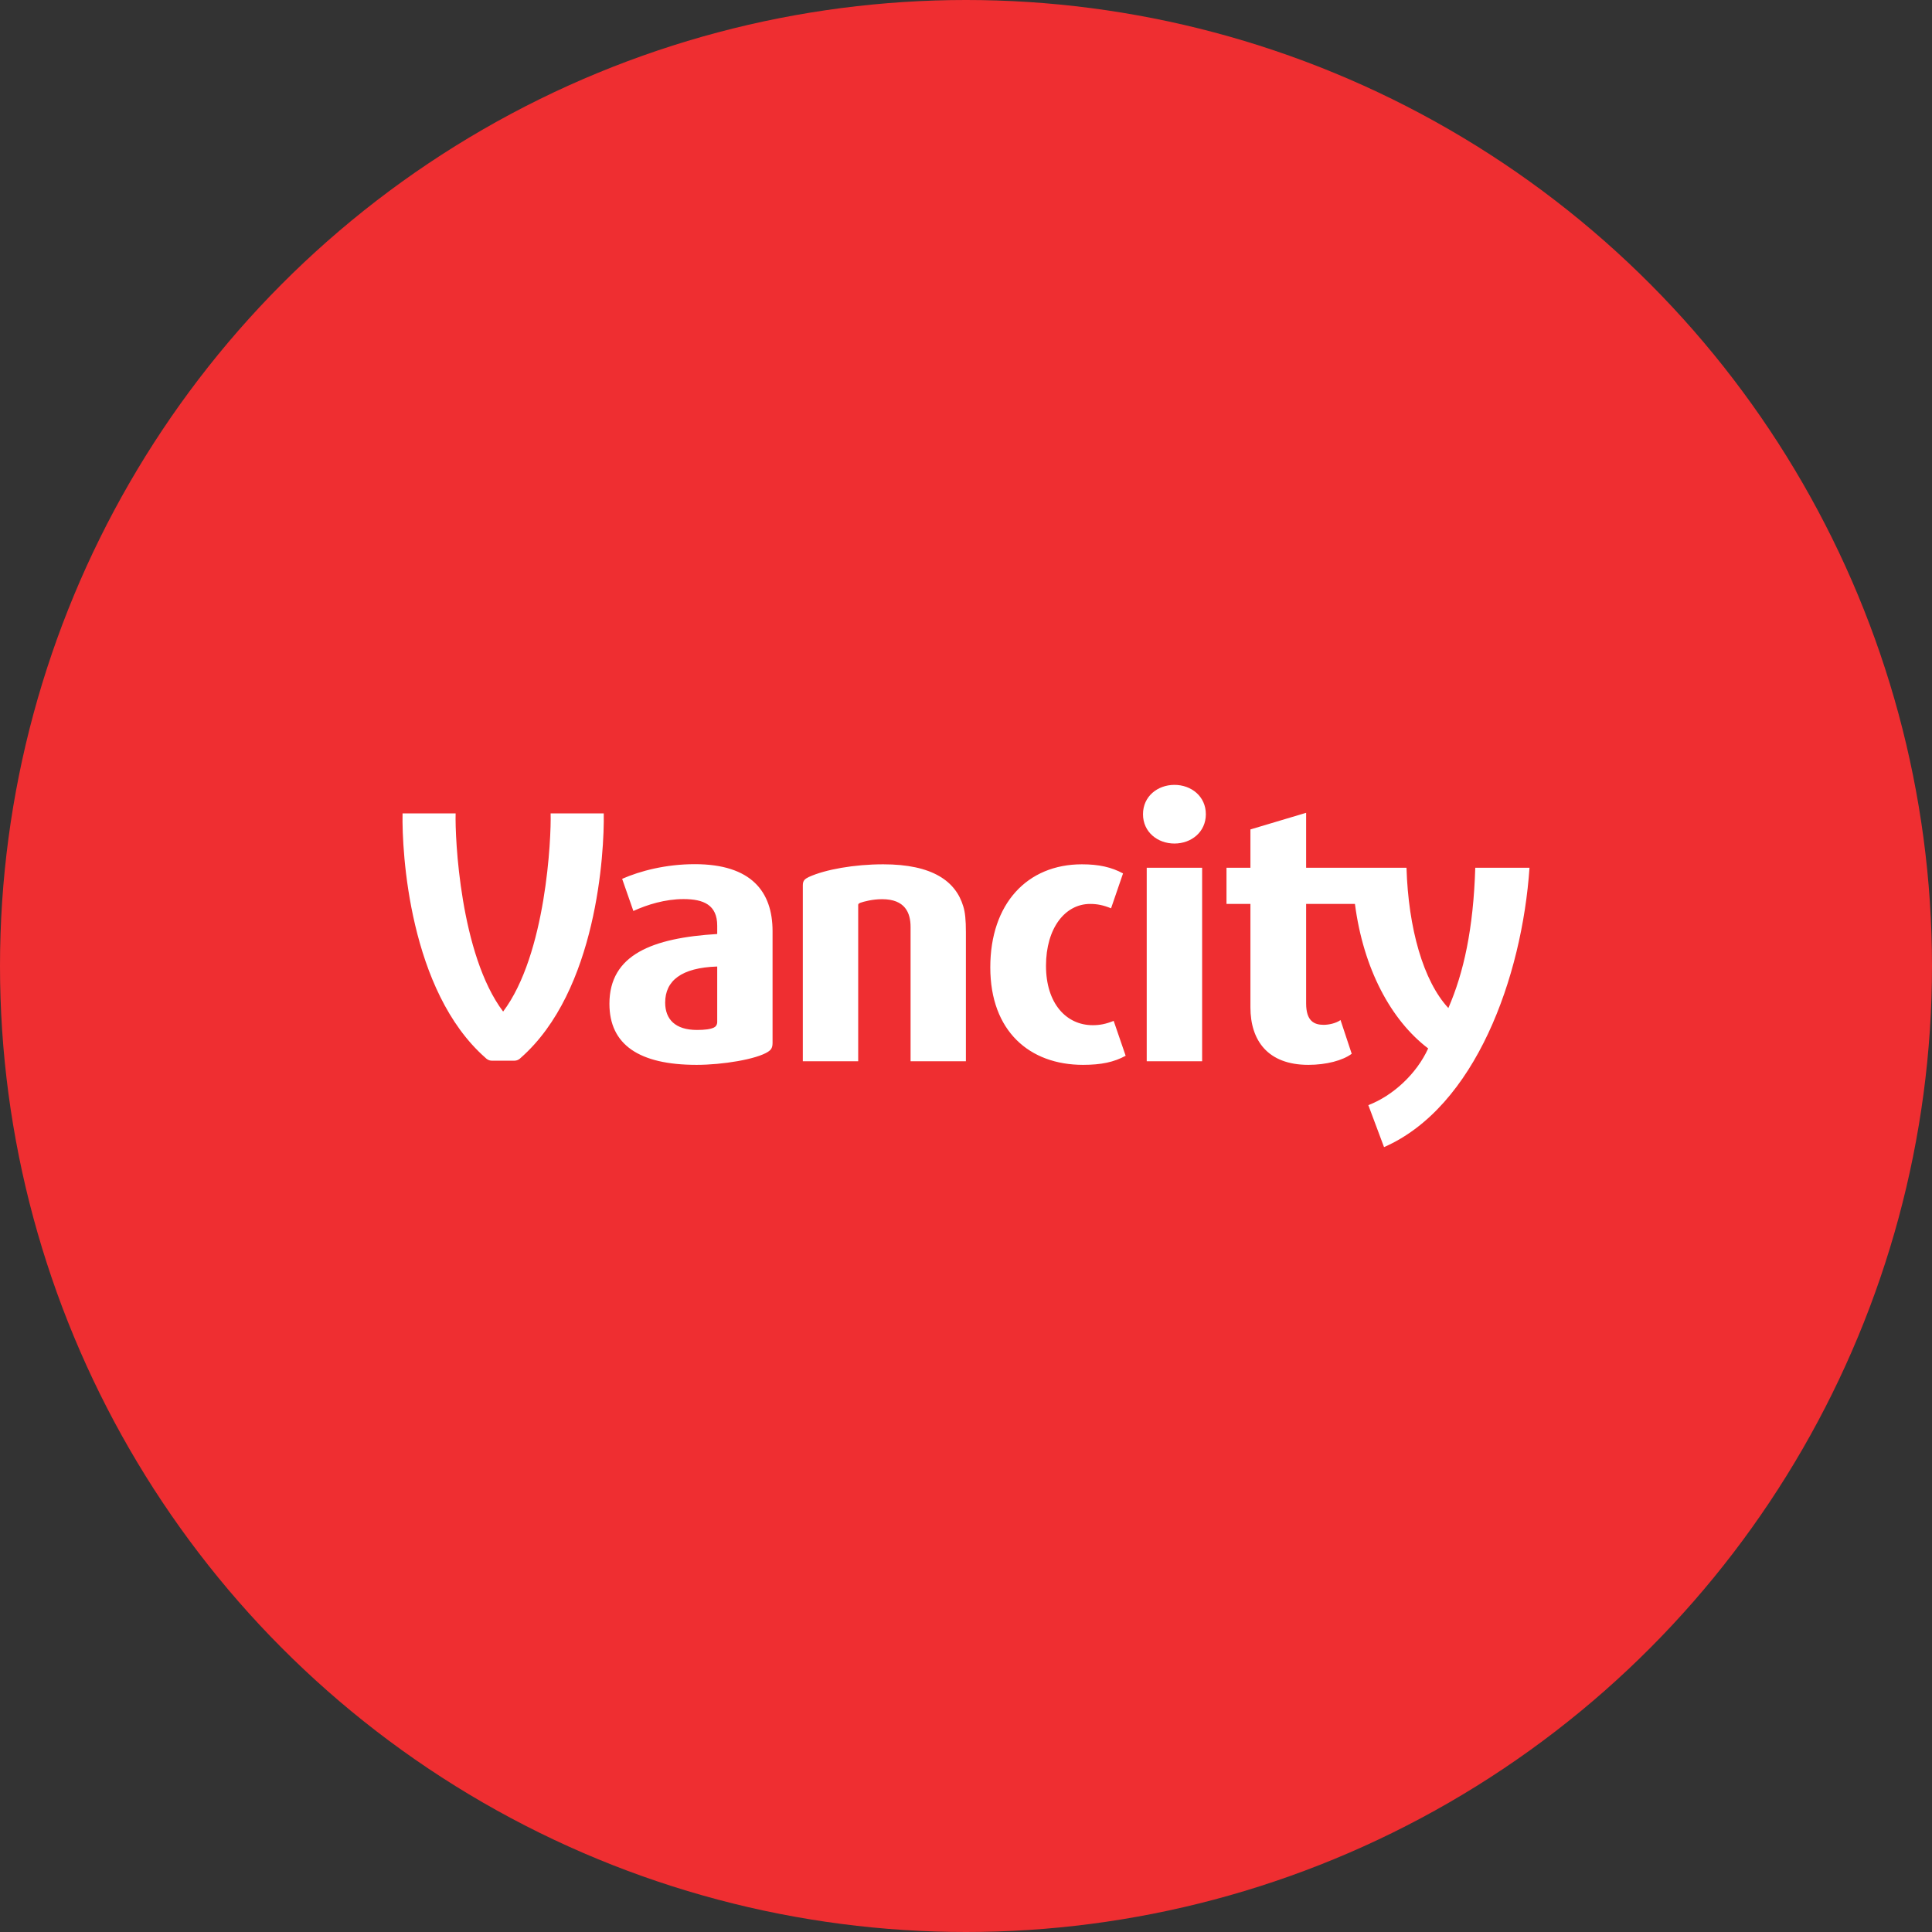 <svg width="96" height="96" viewBox="0 0 96 96" fill="none" xmlns="http://www.w3.org/2000/svg">
<rect x="0" y="0" width="96" height="96" fill="#333333" stroke="none"/>
<circle cx="48" cy="48" r="48" fill="#EF2E31"/>
<path d="M27.36 40.418C27.397 41.619 27.137 47.427 25 50.264C22.863 47.427 22.604 41.619 22.64 40.418H20.003C19.963 42.346 20.337 49.239 24.126 52.566C24.164 52.607 24.276 52.705 24.442 52.705H25.558C25.725 52.705 25.836 52.607 25.873 52.566C29.664 49.239 30.034 42.346 30 40.418H27.36ZM69.888 43.117H64.901V40.388L62.133 41.214V43.117H60.944V44.916H62.133V50.057C62.133 51.691 62.988 52.912 65.011 52.912C65.905 52.912 66.722 52.695 67.166 52.361L66.61 50.686C66.387 50.845 66.035 50.923 65.773 50.923C65.309 50.923 64.901 50.747 64.901 49.859V44.916H67.326C67.746 48.145 69.121 50.696 70.965 52.096C70.39 53.359 69.219 54.442 67.992 54.914L68.772 57C73.305 55.013 75.629 48.553 76 43.117H73.305C73.213 46.151 72.73 48.338 71.968 50.089C70.723 48.748 69.979 46.131 69.888 43.117ZM58.357 39C57.52 39 56.795 39.57 56.795 40.458C56.795 41.344 57.52 41.915 58.357 41.915C59.194 41.915 59.918 41.344 59.918 40.458C59.918 39.57 59.194 39 58.357 39ZM56.98 52.734H59.733V43.117H56.98V52.734ZM56.98 52.734H59.733V43.117H56.98V52.734ZM35.638 50.785C35.638 50.921 35.563 51.019 35.471 51.06C35.303 51.14 35.025 51.178 34.633 51.178C33.554 51.178 33.052 50.647 33.052 49.819C33.052 48.733 33.853 48.084 35.638 48.026V50.785ZM34.522 42.94C33.09 42.94 31.808 43.275 30.914 43.669L31.472 45.266C32.159 44.951 33.052 44.675 33.963 44.675C34.968 44.675 35.638 44.969 35.638 45.996V46.41C32.421 46.607 30.282 47.432 30.282 49.878C30.282 51.906 31.752 52.912 34.614 52.912C35.898 52.912 37.588 52.636 38.166 52.261C38.277 52.183 38.388 52.105 38.388 51.828V46.27C38.388 44.319 37.348 42.94 34.522 42.94ZM54.299 50.941C52.98 50.941 51.975 49.859 51.975 47.989C51.975 46.119 52.923 44.916 54.168 44.916C54.52 44.916 54.819 44.975 55.208 45.133L55.803 43.4C55.227 43.087 54.596 42.947 53.759 42.947C51.047 42.947 49.207 44.897 49.207 48.068C49.207 51.238 51.157 52.912 53.815 52.912C54.724 52.912 55.358 52.775 55.933 52.46L55.338 50.727C54.948 50.883 54.651 50.941 54.299 50.941ZM43.888 42.947C42.457 42.947 41.007 43.203 40.191 43.577C39.987 43.677 39.892 43.755 39.892 43.991V52.734H42.643V44.975C42.643 44.916 42.663 44.897 42.754 44.857C42.922 44.799 43.348 44.68 43.833 44.68C44.966 44.68 45.246 45.35 45.246 46.059V52.734H47.995V46.334C47.995 45.705 47.957 45.33 47.864 45.035C47.493 43.793 46.34 42.947 43.888 42.947" fill="white"/>
</svg>
